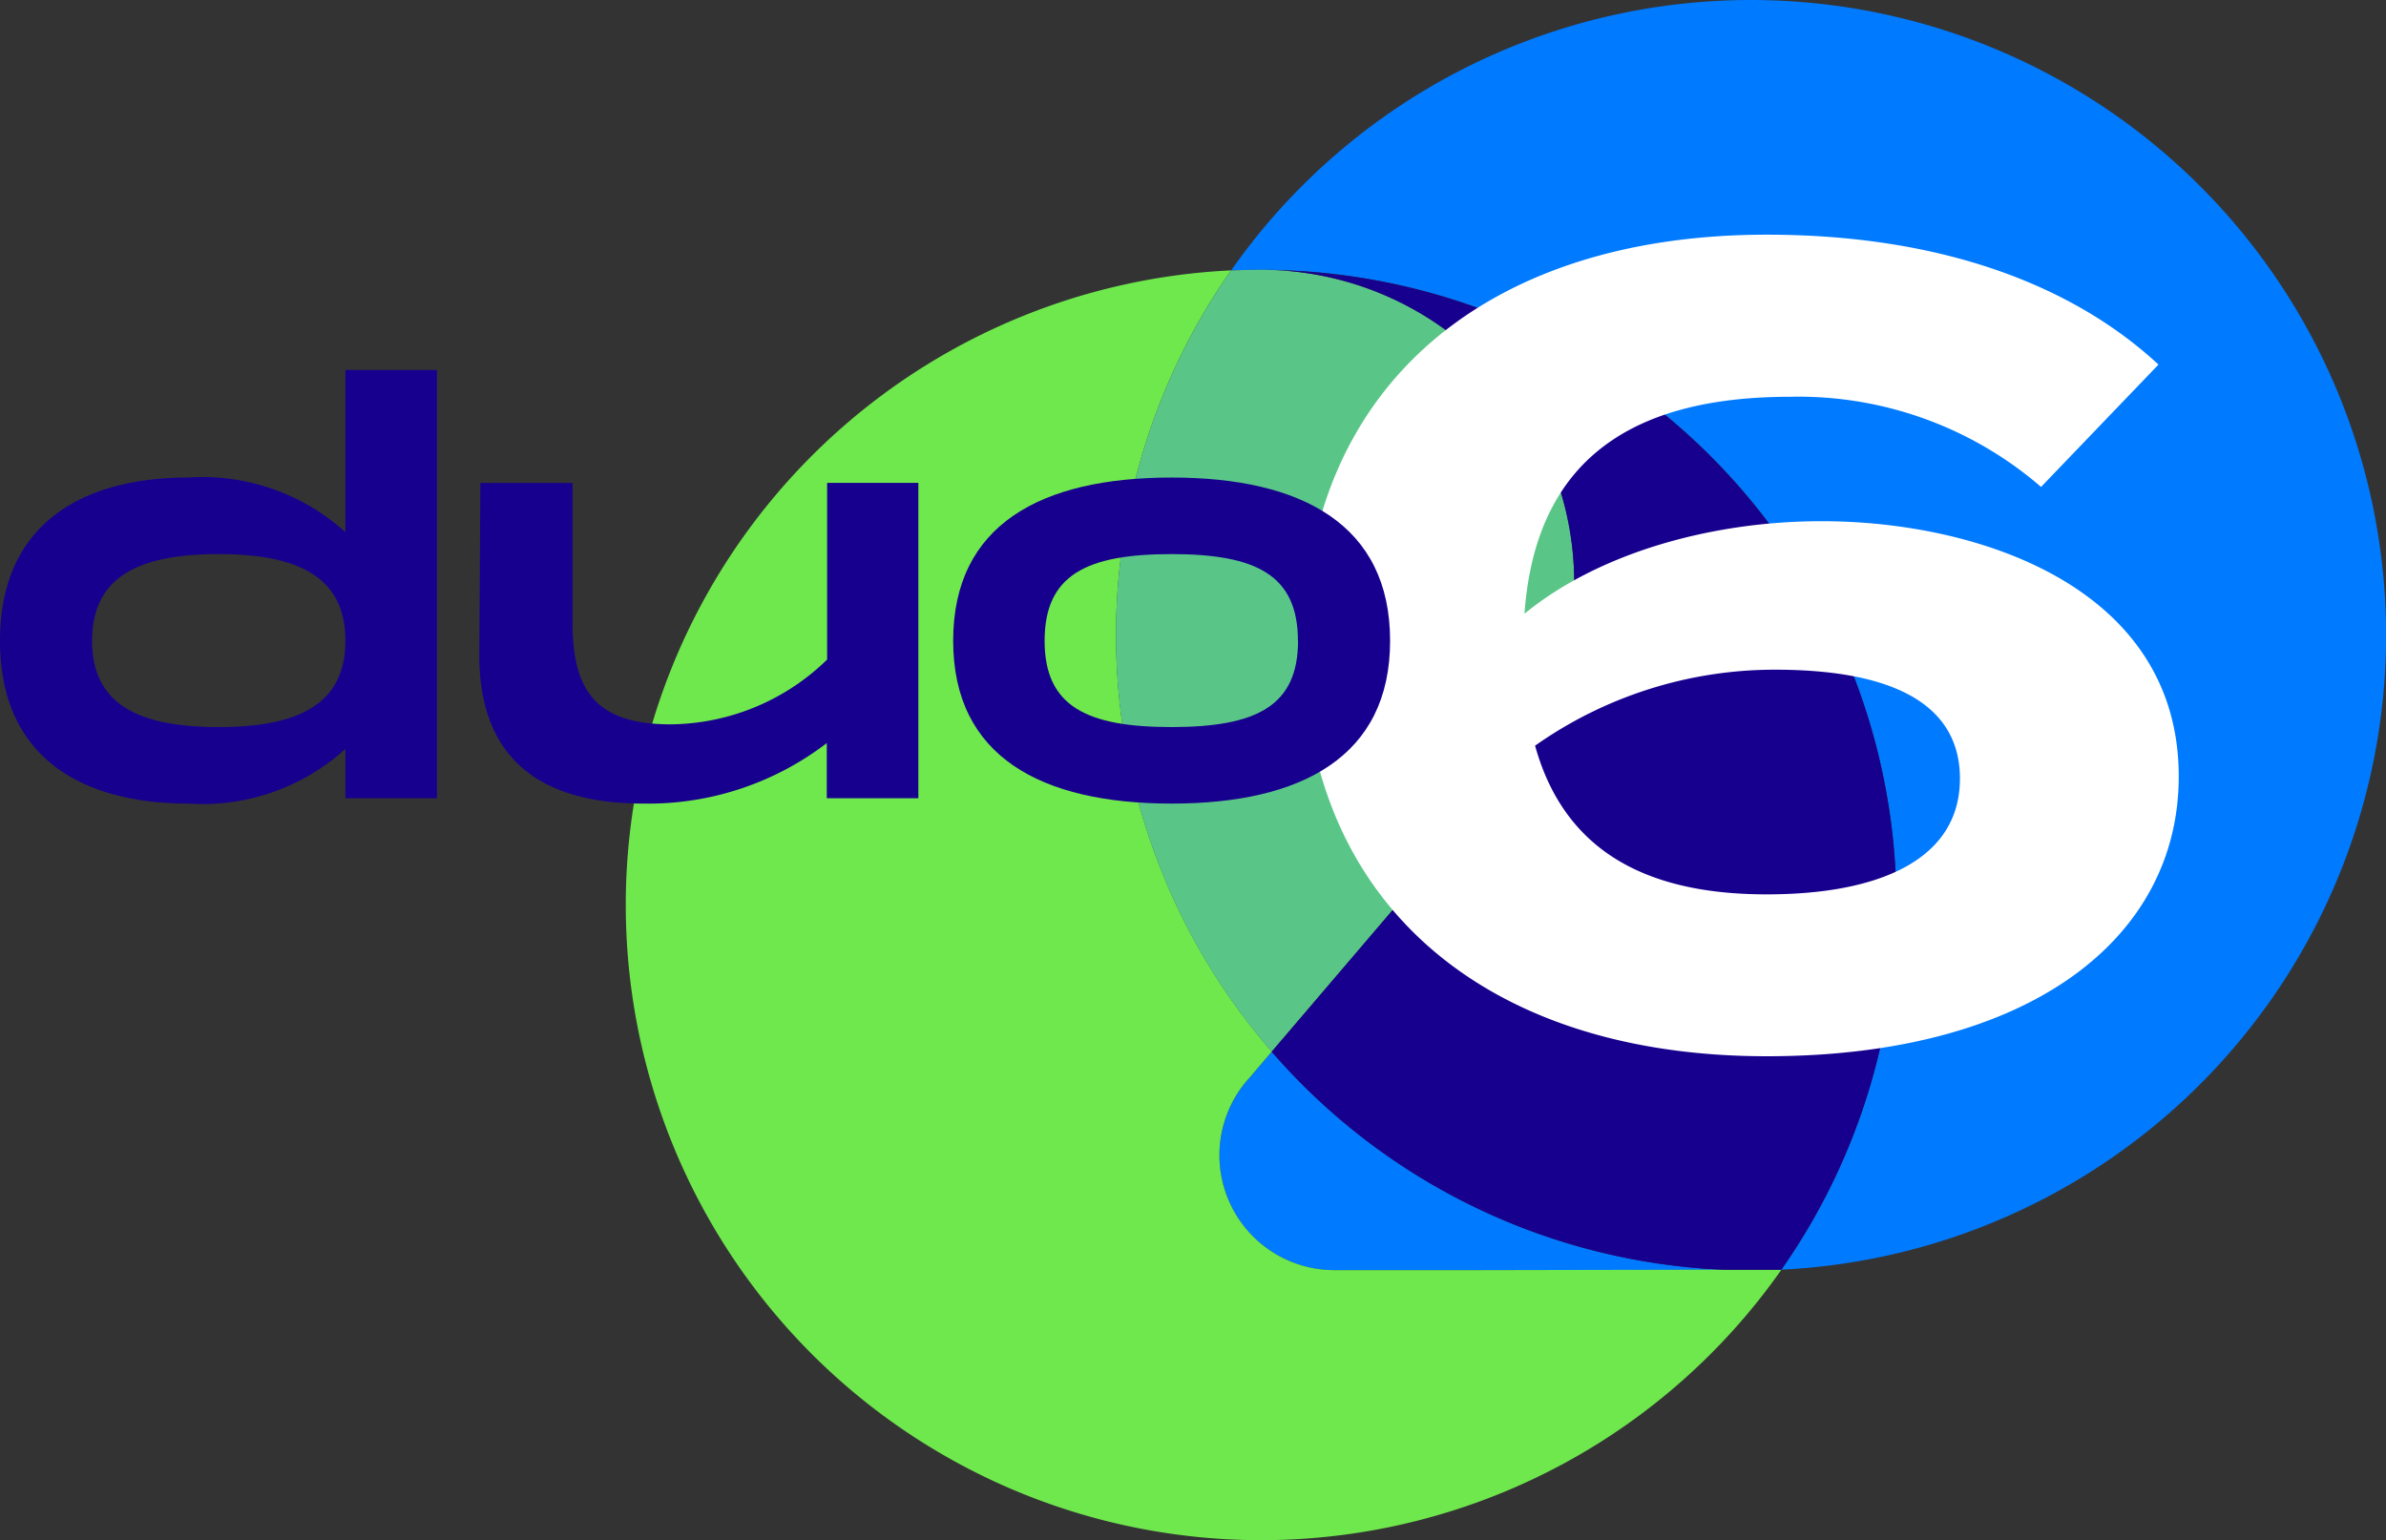 <?xml version="1.0" encoding="UTF-8" standalone="no"?>
<svg
   viewBox="0 0 508 328.001"
   version="1.1"
   id="svg33"
   xmlns="http://www.w3.org/2000/svg"
   xmlns:svg="http://www.w3.org/2000/svg">
  <rect x="0" y="0" width="508" height="328.001" fill="#333333" stroke="none"/>
  <defs
     id="defs5" />
  <g
     id="g856">
    <path
       d="M 367.105,270.415 314.924,270.517 H 284.09 A 24.476,24.476 0 0 1 264.893,230.87 V 230.87 C 265.272,230.396 265.661,229.933 266.068,229.492 L 270.765,223.976 A 134.942,134.942 0 0 0 367.105,270.415 Z M 372.881,3.2619e-5 A 135.134,135.134 0 0 0 262.115,57.59 H 262.612 C 264.555,57.494 266.519,57.461 268.495,57.461 A 135.275,135.275 0 0 1 379.261,270.393 V 270.393 A 135.275,135.275 0 0 0 372.881,3.2619e-5 Z"
       fill="#007aff"
       id="path7" />
    <path
       d="M 379.199,270.393 H 367.105 L 314.924,270.494 H 284.09 A 24.476,24.476 0 0 1 264.893,230.847 V 230.847 C 265.272,230.373 265.661,229.91 266.068,229.47 L 270.765,223.953 A 135.292,135.292 0 0 1 262.025,57.709 L 262.115,57.579 A 135.287,135.287 0 1 0 379.284,270.393 Z"
       fill="#6fe84d"
       id="path9" />
    <path
       d="M 335.17,124.13 A 66.675,66.675 0 0 0 268.495,57.455 Q 265.543,57.455 262.612,57.585 H 262.115 A 135.304,135.304 0 0 0 270.754,223.976 L 316.363,170.535 A 66.455,66.455 0 0 0 335.17,124.13 Z"
       fill="#59c688"
       id="path11" />
    <path
       d="M 270.218,57.478 A 66.675,66.675 0 0 1 316.363,170.541 L 270.754,223.982 A 134.942,134.942 0 0 0 367.099,270.415 H 379.193 379.255 A 135.275,135.275 0 0 0 270.212,57.5 Z"
       fill="#18008e"
       id="path13" />
  </g>
  <path
     d="M 463.874,165.369 C 463.874,199.607 432.51,224.941 376.15,224.941 315.24,224.941 277.512,191.403 277.512,137.46 277.512,83.517 315.24,49.979 376.15,49.979 413.414,49.979 441.374,60.769 459.56,77.645 L 434.559,103.697 A 78.995,78.995 0 0 0 381.169,84.5 C 350.488,84.5 327.08,95.521 324.578,130.696 340.952,117.326 365.259,110.997 387.758,110.997 421.144,110.963 463.874,125.033 463.874,165.369 Z M 417.288,165.838 C 417.288,148.713 400.694,142.621 377.968,142.621 A 88.52,88.52 0 0 0 326.831,158.803 C 333.42,182.516 352.284,190.466 376.15,190.466 400.688,190.466 417.282,182.742 417.282,165.838 Z"
     fill="#ffffff"
     id="path19" />
  <path
     d="M 93.031,78.786 V 169.993 H 73.535 V 159.503 A 45.304,45.304 0 0 1 40.014,171.134 C 18.468,171.134 0,162.1 0,136.472 0,110.845 18.468,101.698 40.014,101.698 A 45.304,45.304 0 0 1 73.535,113.329 V 78.786 Z M 73.535,136.472 C 73.535,123.136 63.937,118.004 46.518,118.004 29.1,118.004 19.609,123.131 19.609,136.472 19.609,149.713 29.072,154.839 46.518,154.839 63.965,154.839 73.535,149.696 73.535,136.472 Z"
     fill="#18008e"
     id="path23" />
  <path
     d="M 195.525,102.838 V 169.993 H 176.029 V 158.249 A 62.486,62.486 0 0 1 136.93,171.134 C 119.031,171.134 102.268,164.748 102.042,140.007 L 102.274,102.85 H 121.9 V 132.593 C 121.9,146.844 126.688,154.258 142.79,154.258 A 48.308,48.308 0 0 0 176.102,140.464 V 102.838 Z"
     fill="#18008e"
     id="path25" />
  <path
     d="M 202.938,136.472 C 202.938,111.731 221.638,101.698 249.451,101.698 277.151,101.698 295.964,111.731 295.964,136.472 295.964,161.101 277.151,171.134 249.451,171.134 221.638,171.134 202.938,161.101 202.938,136.472 Z M 276.338,136.472 C 276.338,122.453 267.445,118.004 249.429,118.004 231.305,118.004 222.406,122.447 222.406,136.472 222.406,150.384 231.305,154.839 249.429,154.839 267.468,154.828 276.361,150.384 276.361,136.472 Z"
     fill="#18008e"
     id="path27" />
</svg>
